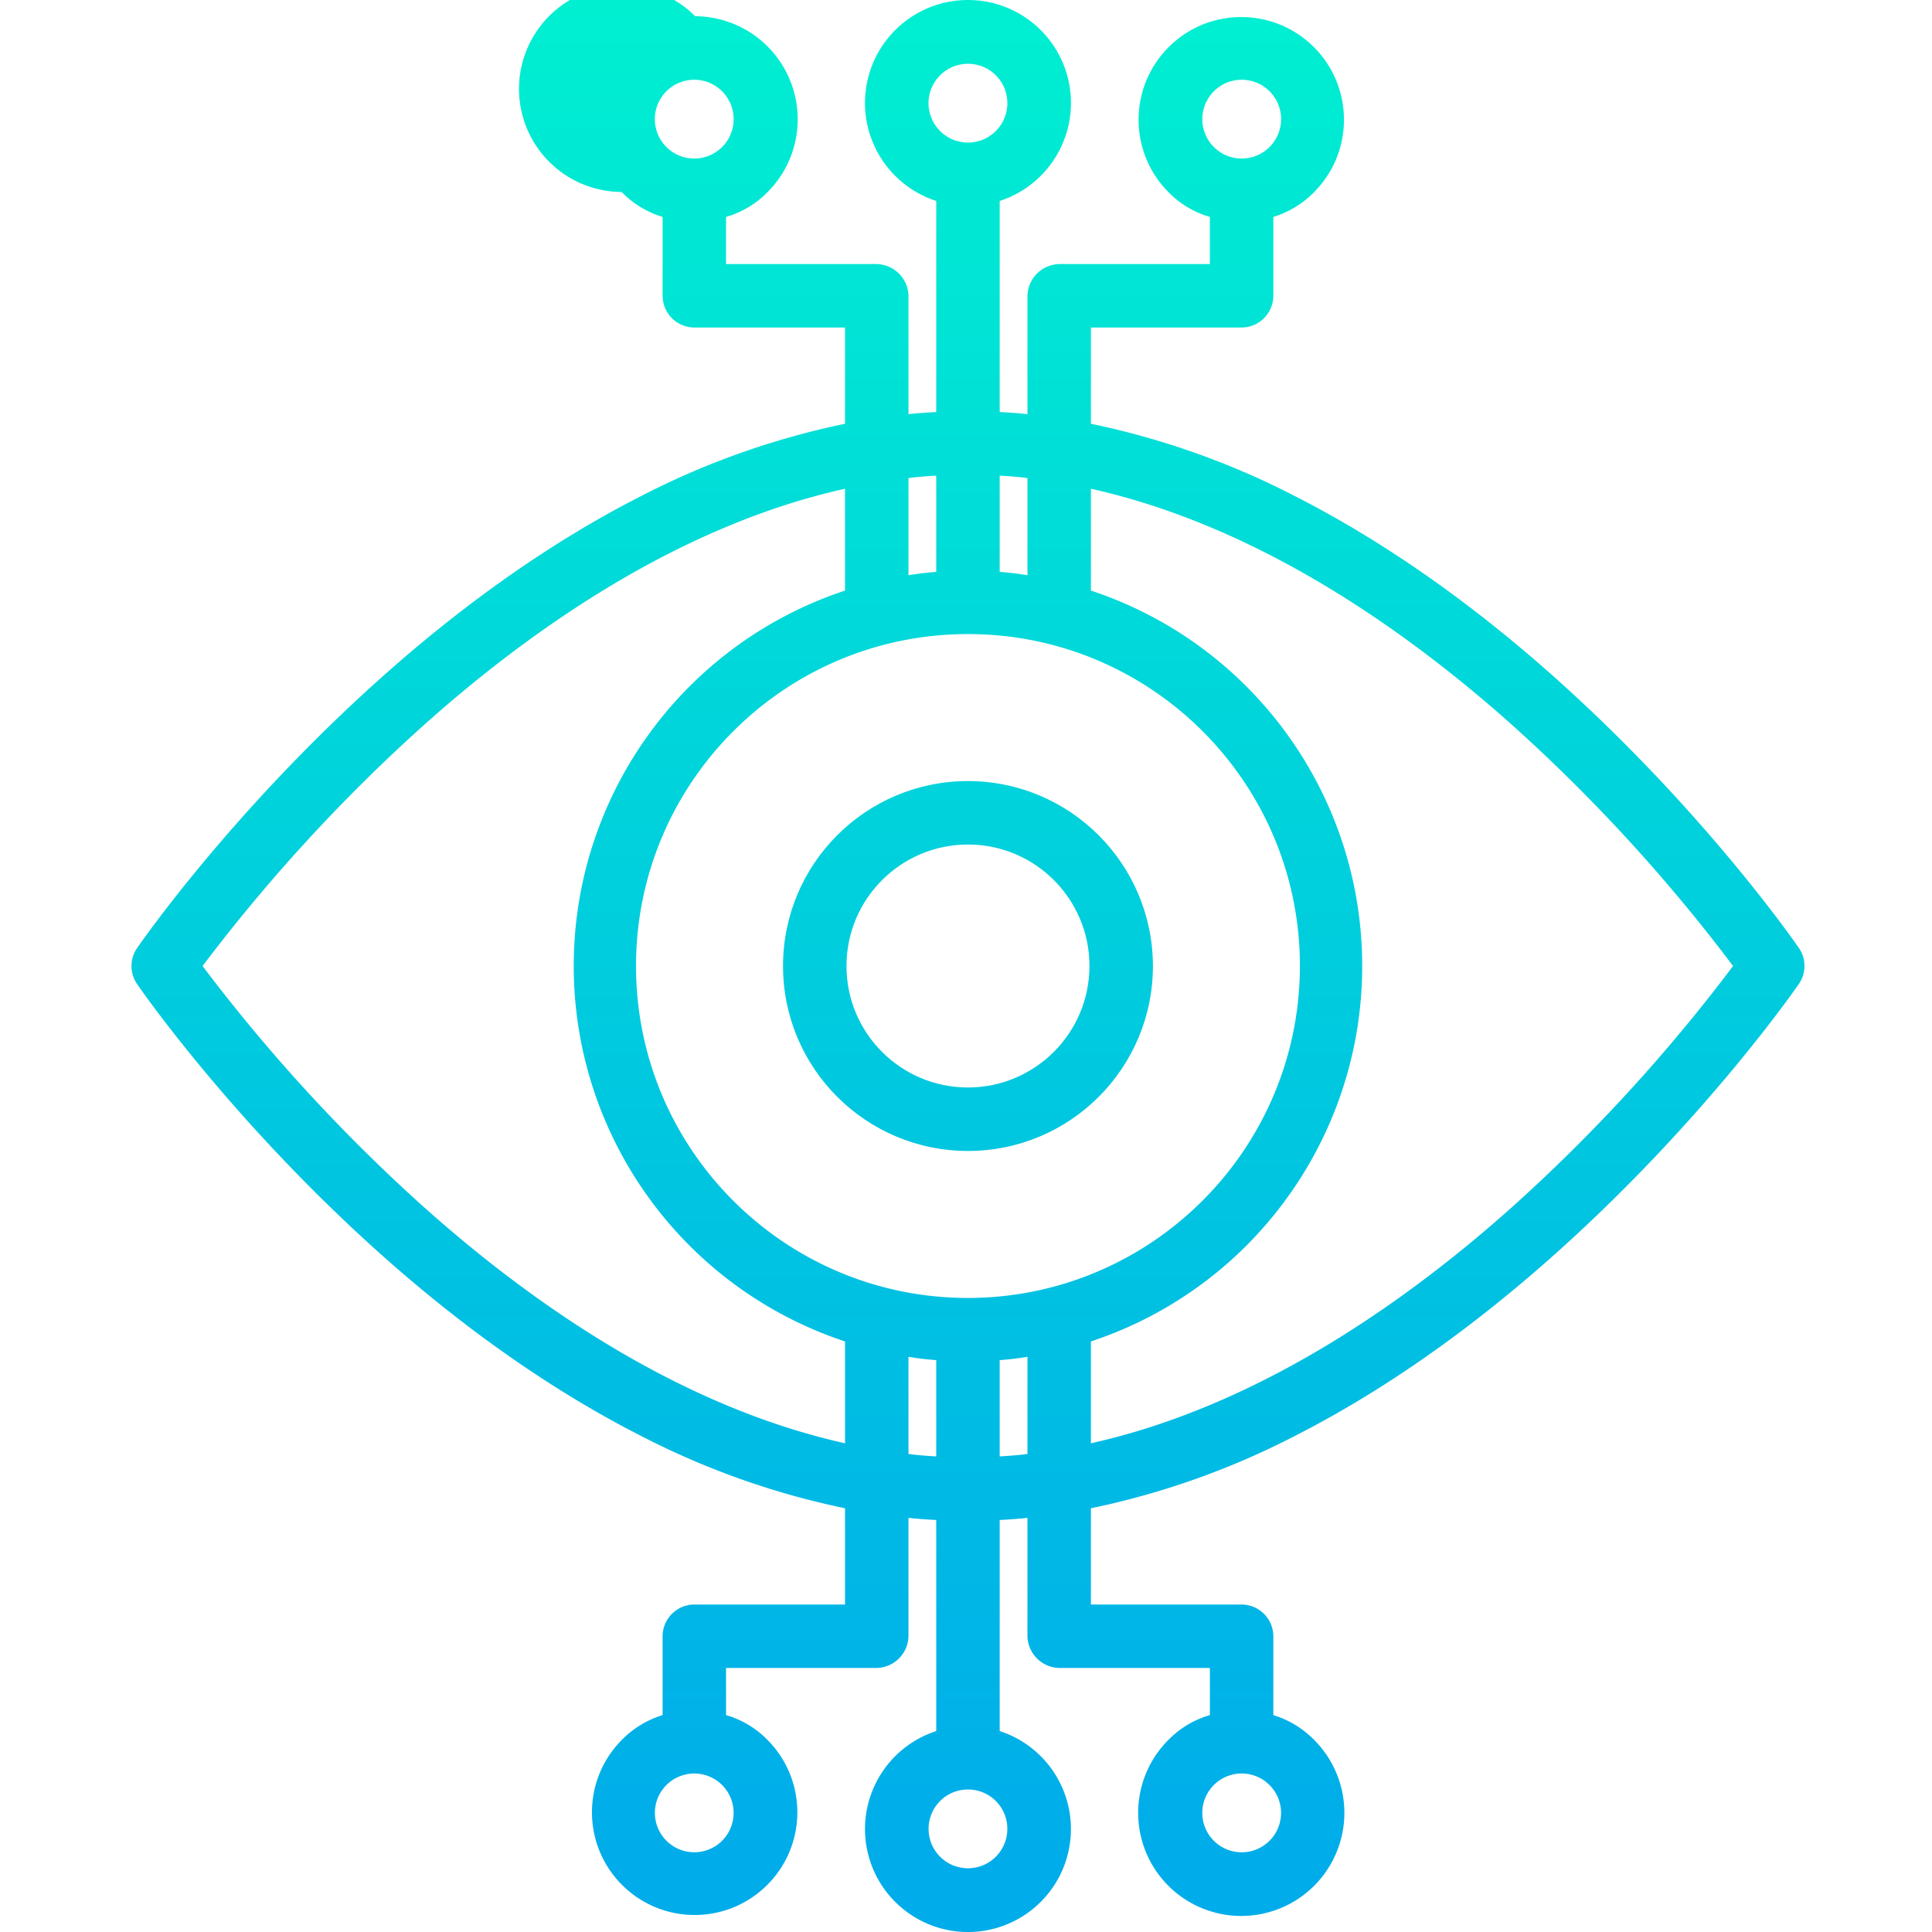 <svg height="487pt" viewBox="-33 0 487 487.155" width="487pt" xmlns="http://www.w3.org/2000/svg" xmlns:xlink="http://www.w3.org/1999/xlink"><linearGradient id="a"><stop offset="0" stop-color="#00efd1"/><stop offset="1" stop-color="#00acea"/></linearGradient><linearGradient id="b" gradientUnits="userSpaceOnUse" x1="210.996" x2="210.996" xlink:href="#a" y1=".094" y2="474.226"/><linearGradient id="c" gradientUnits="userSpaceOnUse" x1="210.996" x2="210.996" xlink:href="#a" y1=".291" y2="474.424"/><path d="M359.906 171.672c-21.828-19.613-44.261-35.266-66.37-46.524a200.525 200.525 0 0 0-51.54-18.293V82.582h38.02a8.037 8.037 0 0 0 7.98-8.062V54.695a24.398 24.398 0 0 0 10.348-6.32c10.035-10.172 9.933-26.555-.23-36.602-10.169-10.043-26.548-9.953-36.602.204-10.055 10.156-9.98 26.535.168 36.601h-.008a23.869 23.869 0 0 0 10.324 6.117v11.887h-37.695a8.21 8.21 0 0 0-8.305 7.938v29.918c-2-.247-4.57-.41-7-.54v-53.23c12.156-3.938 19.64-16.133 17.649-28.754C234.652 9.297 223.773 0 210.996 0s-23.656 9.297-25.648 21.914c-1.993 12.621 5.492 24.816 17.648 28.754v53.23c-2.43.13-5 .301-7 .54V74.52a8.21 8.21 0 0 0-8.3-7.938h-37.7V54.695a23.861 23.861 0 0 0 10.324-6.113 25.99 25.99 0 0 0 5.825-28.309A25.99 25.99 0 0 0 142.203 4.09a25.987 25.987 0 1 0-18.55 44.313 24.314 24.314 0 0 0 10.343 6.292V74.52a8.035 8.035 0 0 0 7.98 8.062h38.02v24.273a200.604 200.604 0 0 0-51.543 18.293c-22.105 11.258-44.465 26.91-66.293 46.524-36.988 33.23-59.719 66-60.664 67.375a8.003 8.003 0 0 0-.02 9.066c.946 1.38 23.63 34.145 60.618 67.375 21.828 19.614 44.258 35.266 66.367 46.528a200.644 200.644 0 0 0 51.535 18.293v24.273h-38.02a8.035 8.035 0 0 0-7.98 8.063v19.82a24.398 24.398 0 0 0-10.348 6.32c-10.039 10.172-9.933 26.555.23 36.602 10.165 10.047 26.548 9.957 36.602-.2 10.055-10.156 9.98-26.539-.168-36.601h.008a23.877 23.877 0 0 0-10.324-6.121v-11.883h37.7c4.464.047 8.152-3.477 8.3-7.937v-29.918c2 .242 4.57.41 7 .539v53.226c-12.152 3.938-19.637 16.133-17.644 28.75 1.992 12.617 12.87 21.914 25.644 21.914s23.652-9.297 25.645-21.914c1.992-12.617-5.493-24.812-17.645-28.75v-53.226c2.43-.13 5-.301 7-.54v29.919a8.213 8.213 0 0 0 8.305 7.937h37.695v11.883a23.83 23.83 0 0 0-10.324 6.117 25.997 25.997 0 0 0 18.101 44.527 26.002 26.002 0 0 0 18.567-44.34 24.415 24.415 0 0 0-10.344-6.304v-19.82a8.037 8.037 0 0 0-7.98-8.063h-38.02v-24.273a200.671 200.671 0 0 0 51.54-18.293c22.109-11.262 44.468-26.914 66.3-46.528 36.988-33.23 59.719-66 60.668-67.375a7.996 7.996 0 0 0 .016-9.066c-.95-1.379-23.625-34.145-60.614-67.375zM272.996 23.02c3.879-3.88 10.168-3.88 14.047 0 3.879 3.878 3.879 10.168 0 14.046-3.879 3.875-10.168 3.875-14.047-.004-3.871-3.878-3.871-10.164 0-14.042zm-138.043 0c3.879-3.88 10.168-3.88 14.047 0 3.879 3.878 3.879 10.168 0 14.046s-10.168 3.88-14.047 0a9.912 9.912 0 0 1 0-14.046zm14.043 441.125c-3.879 3.87-10.16 3.87-14.035-.008-3.875-3.875-3.875-10.16 0-14.035s10.156-3.88 14.035-.004c3.871 3.879 3.871 10.164 0 14.047zm138.04 0c-3.876 3.878-10.165 3.878-14.044 0-3.879-3.88-3.879-10.168 0-14.047 3.88-3.88 10.168-3.88 14.043 0s3.875 10.164.004 14.047zm-61.04-343.61v24.52c-2-.371-4.539-.657-7-.852V119.93c2.445.144 5 .332 7 .605zm-15 206.746c-46.226 0-83.7-37.472-83.7-83.699s37.474-83.703 83.7-83.703c46.227 0 83.7 37.476 83.7 83.703-.055 46.203-37.497 83.645-83.7 83.7zm-7.023-308.293c3.879-3.875 10.168-3.875 14.043 0 3.879 3.88 3.879 10.168 0 14.047-3.875 3.88-10.164 3.88-14.043 0a9.9 9.9 0 0 1 0-14.047zm-.977 100.942v24.273c-2.46.2-5 .48-7 .852v-24.52c2-.273 4.555-.46 7-.605zm-129.8 183.89a428.791 428.791 0 0 1-55.192-60.238A429.761 429.761 0 0 1 73.23 183.34c26.153-23.461 63.766-50.535 106.766-60.102v25.68c-40.832 13.5-68.406 51.66-68.406 94.664 0 43.004 27.574 81.16 68.406 94.66v25.68c-43-9.563-80.652-36.64-106.8-60.102zm122.8 62.805v-24.52c2 .375 4.54.657 7 .856v24.273c-2.445-.148-5-.336-7-.609zm22.024 101.547c-3.88 3.879-10.168 3.879-14.047 0-3.875-3.879-3.875-10.168 0-14.043 3.879-3.879 10.168-3.879 14.047-.004a9.947 9.947 0 0 1 0 14.047zm.976-100.938v-24.273c2.461-.2 5-.48 7-.856v24.52c-2 .273-4.555.46-7 .61zm129.805-63.414c-26.153 23.461-63.805 50.54-106.805 60.102v-25.68c40.832-13.5 68.406-51.656 68.406-94.66s-27.574-81.164-68.406-94.664v-25.68c43 9.567 80.652 36.649 106.805 60.102a426.681 426.681 0 0 1 55.113 60.242 426.437 426.437 0 0 1-55.113 60.238zm0 0" fill="url(#b)"/><path d="M210.996 196.945c-25.754 0-46.633 20.88-46.633 46.637 0 25.754 20.88 46.633 46.633 46.633 25.758 0 46.637-20.88 46.637-46.633-.031-25.746-20.895-46.61-46.637-46.637zm0 77.27c-16.918 0-30.633-13.715-30.633-30.633 0-16.922 13.715-30.637 30.633-30.637 16.922 0 30.637 13.715 30.637 30.637-.02 16.91-13.727 30.613-30.637 30.633zm0 0" fill="url(#c)"/></svg>